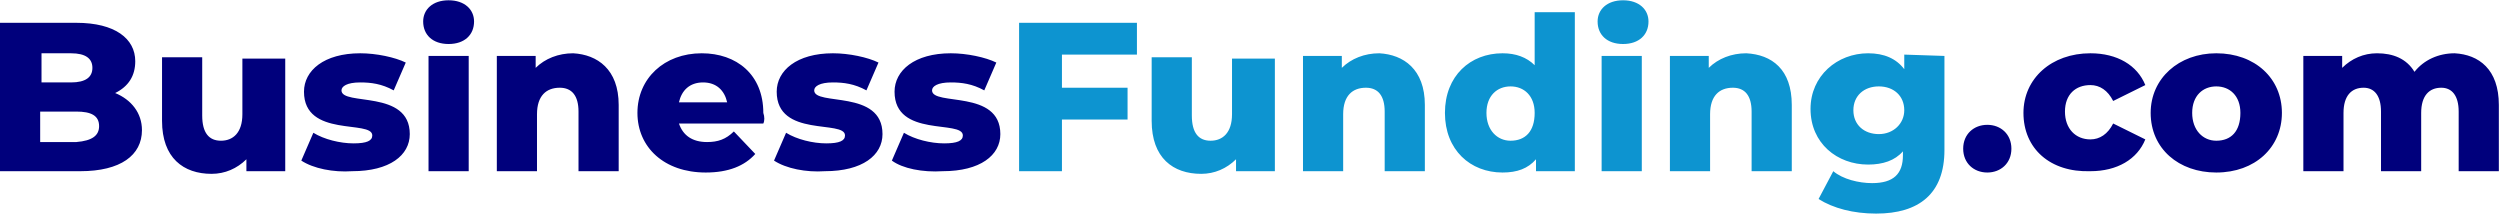<svg width="770" height="66" viewBox="0 0 770 66" fill="none" xmlns="http://www.w3.org/2000/svg">
<path d="M43.721 40.078C43.721 47.831 37.121 52.728 24.747 52.728H0V7.025H23.51C35.471 7.025 41.658 11.922 41.658 18.859C41.658 23.348 39.596 26.612 35.471 28.653C40.421 30.693 43.721 34.773 43.721 40.078ZM12.786 16.411V25.388H21.86C26.397 25.388 28.46 23.756 28.46 20.899C28.46 18.043 26.397 16.411 21.86 16.411H12.786ZM30.522 38.854C30.522 35.59 28.047 34.365 23.51 34.365H12.374V43.751H23.51C28.46 43.343 30.522 41.711 30.522 38.854ZM87.853 17.227V52.728H75.892V49.056C73.005 51.912 69.293 53.544 65.168 53.544C56.507 53.544 49.907 48.648 49.907 37.222V17.635H62.281V35.59C62.281 40.894 64.343 43.343 68.055 43.343C71.768 43.343 74.655 40.894 74.655 35.182V18.043H87.853V17.227ZM92.803 49.464L96.515 40.894C99.815 42.935 104.764 44.159 108.889 44.159C113.013 44.159 114.663 43.343 114.663 41.711C114.663 36.814 93.628 42.527 93.628 28.244C93.628 21.716 99.815 16.411 110.951 16.411C115.901 16.411 121.675 17.635 124.975 19.267L121.262 27.837C117.55 25.796 114.251 25.388 110.951 25.388C106.826 25.388 105.177 26.612 105.177 27.837C105.177 32.733 126.212 27.428 126.212 41.303C126.212 47.831 120.025 52.728 108.476 52.728C102.702 53.136 96.515 51.912 92.803 49.464ZM130.337 6.617C130.337 2.945 133.224 0.088 138.173 0.088C143.123 0.088 146.01 2.945 146.01 6.617C146.01 10.698 143.123 13.554 138.173 13.554C133.224 13.554 130.337 10.698 130.337 6.617ZM131.986 17.227H144.36V52.728H131.986V17.227ZM190.555 32.325V52.728H178.182V34.365C178.182 29.469 176.119 27.02 172.407 27.02C168.283 27.02 165.395 29.469 165.395 35.182V52.728H153.022V17.227H164.983V20.899C167.87 18.043 171.995 16.411 176.532 16.411C183.956 16.819 190.555 21.308 190.555 32.325ZM235.101 38.038H209.116C210.353 41.711 213.24 43.751 217.777 43.751C221.077 43.751 223.552 42.935 226.027 40.486L232.626 47.423C229.326 51.096 224.377 53.136 217.365 53.136C204.579 53.136 196.33 45.383 196.33 34.773C196.33 24.164 204.579 16.411 216.128 16.411C226.852 16.411 235.101 22.94 235.101 34.773C235.513 35.998 235.513 37.222 235.101 38.038ZM209.116 31.509H223.964C223.139 27.837 220.665 25.388 216.54 25.388C212.416 25.388 209.941 27.837 209.116 31.509ZM238.4 49.464L242.112 40.894C245.412 42.935 250.362 44.159 254.486 44.159C258.611 44.159 260.261 43.343 260.261 41.711C260.261 36.814 239.225 42.527 239.225 28.244C239.225 21.716 245.412 16.411 256.548 16.411C261.498 16.411 267.272 17.635 270.572 19.267L266.86 27.837C263.148 25.796 259.848 25.388 256.548 25.388C252.424 25.388 250.774 26.612 250.774 27.837C250.774 32.733 271.809 27.428 271.809 41.303C271.809 47.831 265.623 52.728 254.074 52.728C248.299 53.136 242.112 51.912 238.4 49.464ZM274.697 49.464L278.409 40.894C281.708 42.935 286.658 44.159 290.782 44.159C294.907 44.159 296.557 43.343 296.557 41.711C296.557 36.814 275.522 42.527 275.522 28.244C275.522 21.716 281.708 16.411 292.845 16.411C297.794 16.411 303.569 17.635 306.868 19.267L303.156 27.837C299.444 25.796 296.144 25.388 292.845 25.388C288.72 25.388 287.07 26.612 287.07 27.837C287.07 32.733 308.106 27.428 308.106 41.303C308.106 47.831 301.919 52.728 290.37 52.728C284.183 53.136 277.996 51.912 274.697 49.464Z" fill="#00007C"/>
<path d="M327.079 16.819V27.02H347.289V36.814H327.079V52.728H313.88V7.025H350.176V16.819H327.079ZM392.659 17.227V52.728H380.698V49.056C377.811 51.912 374.099 53.544 369.974 53.544C361.313 53.544 354.713 48.648 354.713 37.222V17.635H367.087V35.59C367.087 40.894 369.149 43.343 372.861 43.343C376.574 43.343 379.461 40.894 379.461 35.182V18.043H392.659V17.227ZM438.855 32.325V52.728H426.481V34.365C426.481 29.469 424.419 27.02 420.706 27.02C416.582 27.02 413.695 29.469 413.695 35.182V52.728H401.321V17.227H413.282V20.899C416.169 18.043 420.294 16.411 424.831 16.411C432.255 16.819 438.855 21.308 438.855 32.325ZM485.05 4.169V52.728H473.088V49.056C470.614 51.912 467.314 53.136 462.777 53.136C452.878 53.136 445.041 46.199 445.041 34.773C445.041 23.348 452.878 16.411 462.777 16.411C466.902 16.411 470.201 17.635 472.676 20.083V3.761H485.05V4.169ZM472.676 34.773C472.676 29.469 469.376 26.612 465.252 26.612C461.127 26.612 457.828 29.469 457.828 34.773C457.828 40.078 461.127 43.343 465.252 43.343C469.789 43.343 472.676 40.486 472.676 34.773ZM492.062 6.617C492.062 2.945 494.949 0.088 499.898 0.088C504.848 0.088 507.735 2.945 507.735 6.617C507.735 10.698 504.848 13.554 499.898 13.554C494.949 13.554 492.062 10.698 492.062 6.617ZM493.299 17.227H505.673V52.728H493.299V17.227ZM551.868 32.325V52.728H539.494V34.365C539.494 29.469 537.432 27.02 533.72 27.02C529.595 27.02 526.708 29.469 526.708 35.182V52.728H514.334V17.227H526.296V20.899C529.183 18.043 533.307 16.411 537.844 16.411C545.681 16.819 551.868 21.308 551.868 32.325ZM598.888 17.227V46.199C598.888 59.665 591.051 65.786 577.853 65.786C570.841 65.786 564.654 64.154 560.117 61.297L564.654 52.728C567.541 55.176 572.491 56.401 576.615 56.401C583.215 56.401 586.102 53.544 586.102 47.831V46.607C583.627 49.464 579.915 50.688 575.378 50.688C565.891 50.688 557.642 44.159 557.642 33.549C557.642 23.348 565.891 16.411 575.378 16.411C580.327 16.411 584.039 18.043 586.514 21.308V16.819L598.888 17.227ZM586.514 33.957C586.514 29.469 583.215 26.612 578.678 26.612C574.141 26.612 570.841 29.469 570.841 33.957C570.841 38.446 574.141 41.303 578.678 41.303C583.215 41.303 586.514 38.038 586.514 33.957Z" fill="#0D94D0"/>
<path d="M604.662 45.791C604.662 41.302 607.962 38.446 612.087 38.446C616.211 38.446 619.511 41.302 619.511 45.791C619.511 50.28 616.211 53.136 612.087 53.136C607.962 53.136 604.662 50.28 604.662 45.791ZM623.223 34.773C623.223 24.164 631.885 16.411 643.846 16.411C652.095 16.411 658.282 20.083 660.757 26.204L650.858 31.101C649.208 27.836 646.733 26.204 643.846 26.204C639.309 26.204 636.009 29.061 636.009 34.365C636.009 39.67 639.309 42.935 643.846 42.935C646.733 42.935 649.208 41.302 650.858 38.038L660.757 42.935C658.282 49.056 652.095 52.728 643.846 52.728C631.472 53.136 623.223 45.791 623.223 34.773ZM662.406 34.773C662.406 24.164 671.068 16.411 682.617 16.411C694.578 16.411 702.827 24.164 702.827 34.773C702.827 45.383 694.578 53.136 682.617 53.136C671.068 53.136 662.406 45.791 662.406 34.773ZM690.041 34.773C690.041 29.469 686.741 26.612 682.617 26.612C678.492 26.612 675.193 29.469 675.193 34.773C675.193 40.078 678.492 43.343 682.617 43.343C687.154 43.343 690.041 40.486 690.041 34.773ZM769.645 32.325V52.728H757.271V34.365C757.271 29.469 755.209 27.02 751.91 27.02C748.197 27.02 745.723 29.469 745.723 34.773V52.728H733.349V34.365C733.349 29.469 731.287 27.02 727.987 27.02C724.275 27.02 721.8 29.469 721.8 34.773V52.728H709.426V17.227H721.388V20.899C724.275 18.043 727.987 16.411 732.112 16.411C737.061 16.411 741.186 18.043 743.66 22.123C746.548 18.451 751.085 16.411 756.034 16.411C763.458 16.819 769.645 21.307 769.645 32.325Z" fill="#00007C"/>
</svg>

